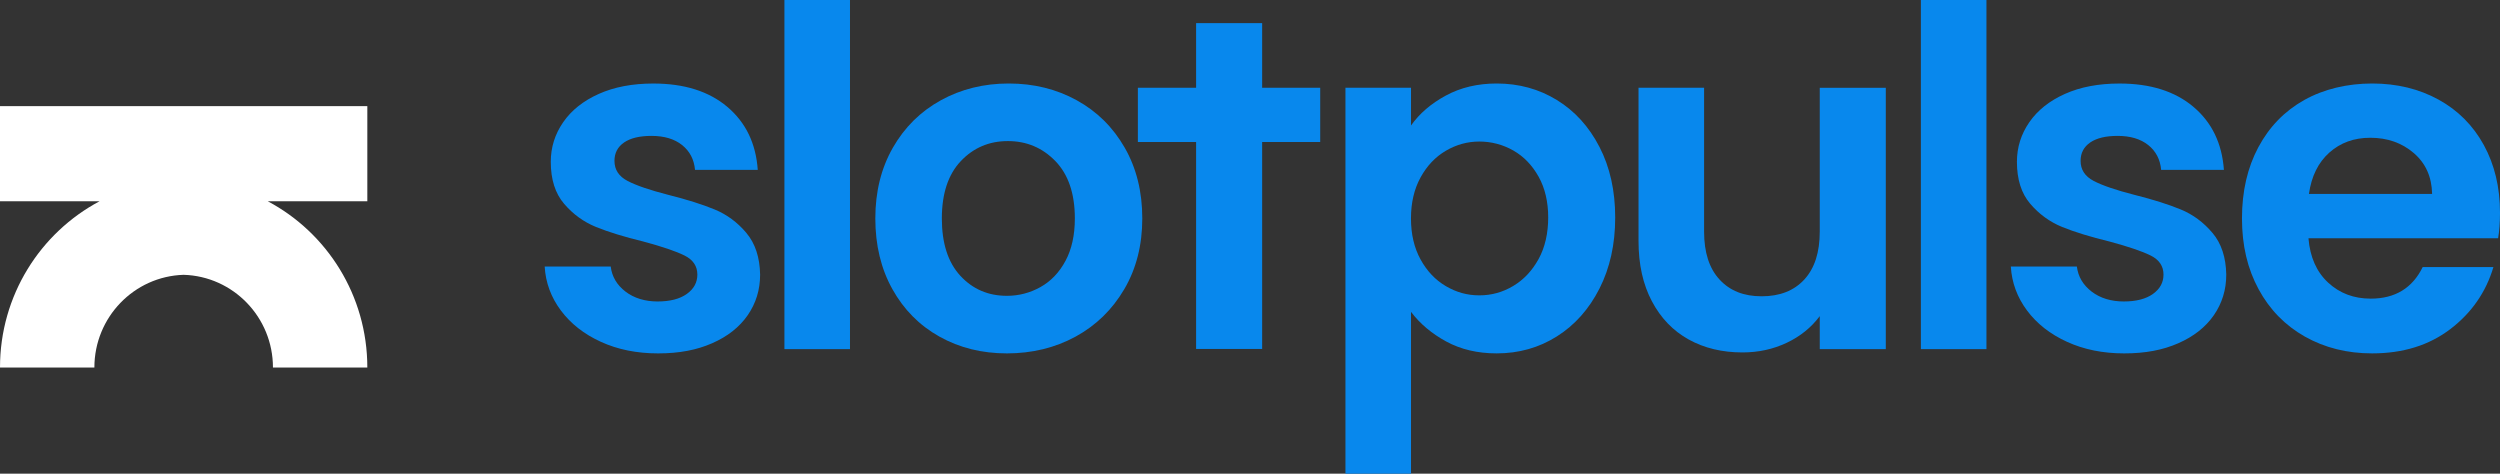 <svg width="190" height="36" viewBox="0 0 190 36" fill="none" xmlns="http://www.w3.org/2000/svg">
<rect x="0" y="0" width="190" height="36" fill="#333333" stroke="none"/>
<path d="M27.917 15.295H20.348C24.85 17.688 27.917 22.449 27.917 27.932H20.744C20.744 24.11 17.725 20.999 13.959 20.886C10.192 20.999 7.173 24.11 7.173 27.932H0C0 22.449 3.067 17.688 7.569 15.295H0V8.068H27.917V15.295Z" fill="white"/>
<path d="M56.718 17.695C56.042 16.894 55.242 16.302 54.316 15.921C53.391 15.538 52.216 15.167 50.792 14.809C49.393 14.451 48.36 14.098 47.696 13.751C47.032 13.405 46.699 12.897 46.699 12.228C46.699 11.631 46.942 11.165 47.429 10.829C47.914 10.495 48.609 10.328 49.511 10.328C50.483 10.328 51.26 10.56 51.842 11.026C52.423 11.492 52.751 12.12 52.821 12.909H57.59C57.449 10.901 56.678 9.305 55.277 8.122C53.877 6.939 52.003 6.348 49.654 6.348C48.064 6.348 46.682 6.611 45.508 7.137C44.333 7.662 43.431 8.379 42.803 9.287C42.174 10.196 41.859 11.2 41.859 12.299C41.859 13.639 42.197 14.701 42.873 15.49C43.549 16.279 44.355 16.865 45.294 17.248C46.23 17.63 47.434 18 48.906 18.359C50.329 18.742 51.367 19.095 52.02 19.417C52.672 19.74 52.999 20.224 52.999 20.869C52.999 21.467 52.732 21.957 52.198 22.339C51.663 22.721 50.922 22.912 49.974 22.912C49.025 22.912 48.187 22.661 47.536 22.16C46.883 21.658 46.509 21.025 46.415 20.259H41.396C41.467 21.479 41.877 22.59 42.624 23.594C43.372 24.598 44.386 25.394 45.667 25.979C46.948 26.564 48.395 26.858 50.01 26.858C51.624 26.858 52.946 26.602 54.121 26.088C55.295 25.574 56.197 24.863 56.826 23.955C57.455 23.047 57.769 22.018 57.769 20.87C57.745 19.556 57.395 18.498 56.719 17.697L56.718 17.695Z" fill="#0888ED"/>
<path d="M59.616 0V26.534H64.599V0H59.616Z" fill="#0888ED"/>
<path d="M85.477 11.223C84.587 9.669 83.371 8.468 81.829 7.619C80.286 6.77 78.566 6.346 76.668 6.346C74.77 6.346 73.049 6.77 71.508 7.619C69.965 8.467 68.749 9.669 67.859 11.223C66.97 12.777 66.525 14.57 66.525 16.602C66.525 18.633 66.957 20.427 67.825 21.981C68.69 23.535 69.883 24.736 71.402 25.585C72.92 26.434 74.629 26.858 76.528 26.858C78.427 26.858 80.187 26.434 81.741 25.585C83.296 24.736 84.529 23.536 85.443 21.981C86.356 20.427 86.814 18.634 86.814 16.602C86.814 14.569 86.369 12.778 85.478 11.223H85.477ZM80.975 19.829C80.5 20.713 79.866 21.377 79.071 21.819C78.276 22.262 77.428 22.482 76.526 22.482C75.102 22.482 73.922 21.974 72.985 20.958C72.048 19.942 71.58 18.49 71.58 16.602C71.58 14.713 72.061 13.261 73.021 12.245C73.982 11.23 75.174 10.722 76.598 10.722C78.022 10.722 79.226 11.23 80.211 12.245C81.195 13.262 81.688 14.714 81.688 16.602C81.688 17.869 81.451 18.945 80.976 19.829H80.975Z" fill="#0888ED"/>
<path d="M95.923 6.67V1.758H90.904V6.67H86.478V10.793H90.904V26.52H95.923V10.793H100.336V6.67H95.923Z" fill="#0888ED"/>
<path d="M121.561 11.169C120.766 9.627 119.687 8.438 118.322 7.601C116.958 6.764 115.433 6.346 113.749 6.346C112.302 6.346 111.014 6.65 109.888 7.261C108.76 7.87 107.877 8.63 107.237 9.538V6.67H102.254V36H107.237V23.701C107.924 24.61 108.821 25.362 109.924 25.96C111.028 26.558 112.303 26.857 113.75 26.857C115.434 26.857 116.959 26.427 118.323 25.566C119.688 24.706 120.767 23.493 121.562 21.927C122.357 20.361 122.755 18.563 122.755 16.53C122.755 14.498 122.357 12.712 121.562 11.17L121.561 11.169ZM116.934 19.685C116.447 20.57 115.807 21.252 115.012 21.729C114.216 22.208 113.356 22.447 112.431 22.447C111.505 22.447 110.68 22.214 109.886 21.747C109.09 21.281 108.45 20.606 107.964 19.721C107.477 18.837 107.234 17.798 107.234 16.602C107.234 15.406 107.477 14.367 107.964 13.482C108.45 12.598 109.09 11.922 109.886 11.457C110.68 10.991 111.528 10.757 112.431 10.757C113.333 10.757 114.216 10.985 115.012 11.438C115.807 11.893 116.447 12.557 116.934 13.428C117.42 14.301 117.663 15.336 117.663 16.53C117.663 17.725 117.42 18.802 116.934 19.685Z" fill="#0888ED"/>
<path d="M138.301 6.67V17.606C138.301 19.183 137.909 20.396 137.126 21.245C136.344 22.093 135.263 22.518 133.888 22.518C132.513 22.518 131.468 22.093 130.685 21.245C129.902 20.396 129.511 19.183 129.511 17.606V6.67H124.528V18.323C124.528 20.092 124.866 21.617 125.543 22.895C126.219 24.174 127.15 25.141 128.336 25.799C129.522 26.458 130.887 26.785 132.429 26.785C133.64 26.785 134.76 26.54 135.793 26.051C136.826 25.561 137.662 24.885 138.302 24.025V26.535H143.321V6.671H138.302L138.301 6.67Z" fill="#0888ED"/>
<path d="M145.987 0V26.534H150.97V0H145.987Z" fill="#0888ED"/>
<path d="M168.142 17.695C167.466 16.894 166.666 16.302 165.741 15.921C164.815 15.538 163.641 15.167 162.218 14.809C160.817 14.451 159.784 14.098 159.121 13.751C158.457 13.405 158.125 12.897 158.125 12.228C158.125 11.631 158.367 11.165 158.855 10.829C159.341 10.495 160.035 10.328 160.937 10.328C161.909 10.328 162.686 10.56 163.268 11.026C163.85 11.492 164.176 12.12 164.247 12.909H169.017C168.874 10.901 168.103 9.305 166.703 8.122C165.304 6.939 163.429 6.348 161.081 6.348C159.492 6.348 158.108 6.611 156.934 7.137C155.76 7.662 154.859 8.379 154.229 9.287C153.601 10.196 153.286 11.2 153.286 12.299C153.286 13.639 153.624 14.701 154.301 15.49C154.977 16.279 155.783 16.865 156.72 17.248C157.658 17.63 158.861 18 160.333 18.359C161.755 18.742 162.794 19.095 163.447 19.417C164.098 19.74 164.426 20.224 164.426 20.869C164.426 21.467 164.159 21.957 163.625 22.339C163.091 22.721 162.349 22.912 161.401 22.912C160.453 22.912 159.615 22.661 158.963 22.16C158.311 21.658 157.937 21.025 157.842 20.259H152.824C152.895 21.479 153.305 22.59 154.051 23.594C154.798 24.598 155.812 25.394 157.094 25.979C158.376 26.564 159.823 26.858 161.437 26.858C163.052 26.858 164.373 26.602 165.548 26.088C166.722 25.574 167.623 24.863 168.253 23.955C168.881 23.047 169.196 22.018 169.196 20.87C169.172 19.556 168.823 18.498 168.146 17.697L168.142 17.695Z" fill="#0888ED"/>
<path d="M190 16.171C190 14.235 189.59 12.519 188.772 11.025C187.953 9.532 186.802 8.378 185.32 7.565C183.837 6.753 182.159 6.346 180.284 6.346C178.41 6.346 176.619 6.764 175.124 7.601C173.629 8.438 172.466 9.634 171.636 11.186C170.805 12.74 170.39 14.545 170.39 16.601C170.39 18.656 170.811 20.426 171.653 21.98C172.495 23.534 173.67 24.735 175.176 25.584C176.683 26.433 178.384 26.857 180.283 26.857C182.633 26.857 184.613 26.241 186.226 25.01C187.84 23.779 188.931 22.208 189.501 20.295H184.126C183.344 21.895 182.026 22.697 180.176 22.697C178.895 22.697 177.815 22.291 176.938 21.478C176.06 20.666 175.562 19.541 175.443 18.108H189.857C189.952 17.534 190 16.888 190 16.171ZM175.479 14.736C175.669 13.398 176.185 12.352 177.027 11.599C177.87 10.846 178.908 10.47 180.141 10.47C181.447 10.47 182.549 10.859 183.452 11.636C184.353 12.413 184.815 13.447 184.84 14.738H175.479V14.736Z" fill="#0888ED"/>
</svg>

